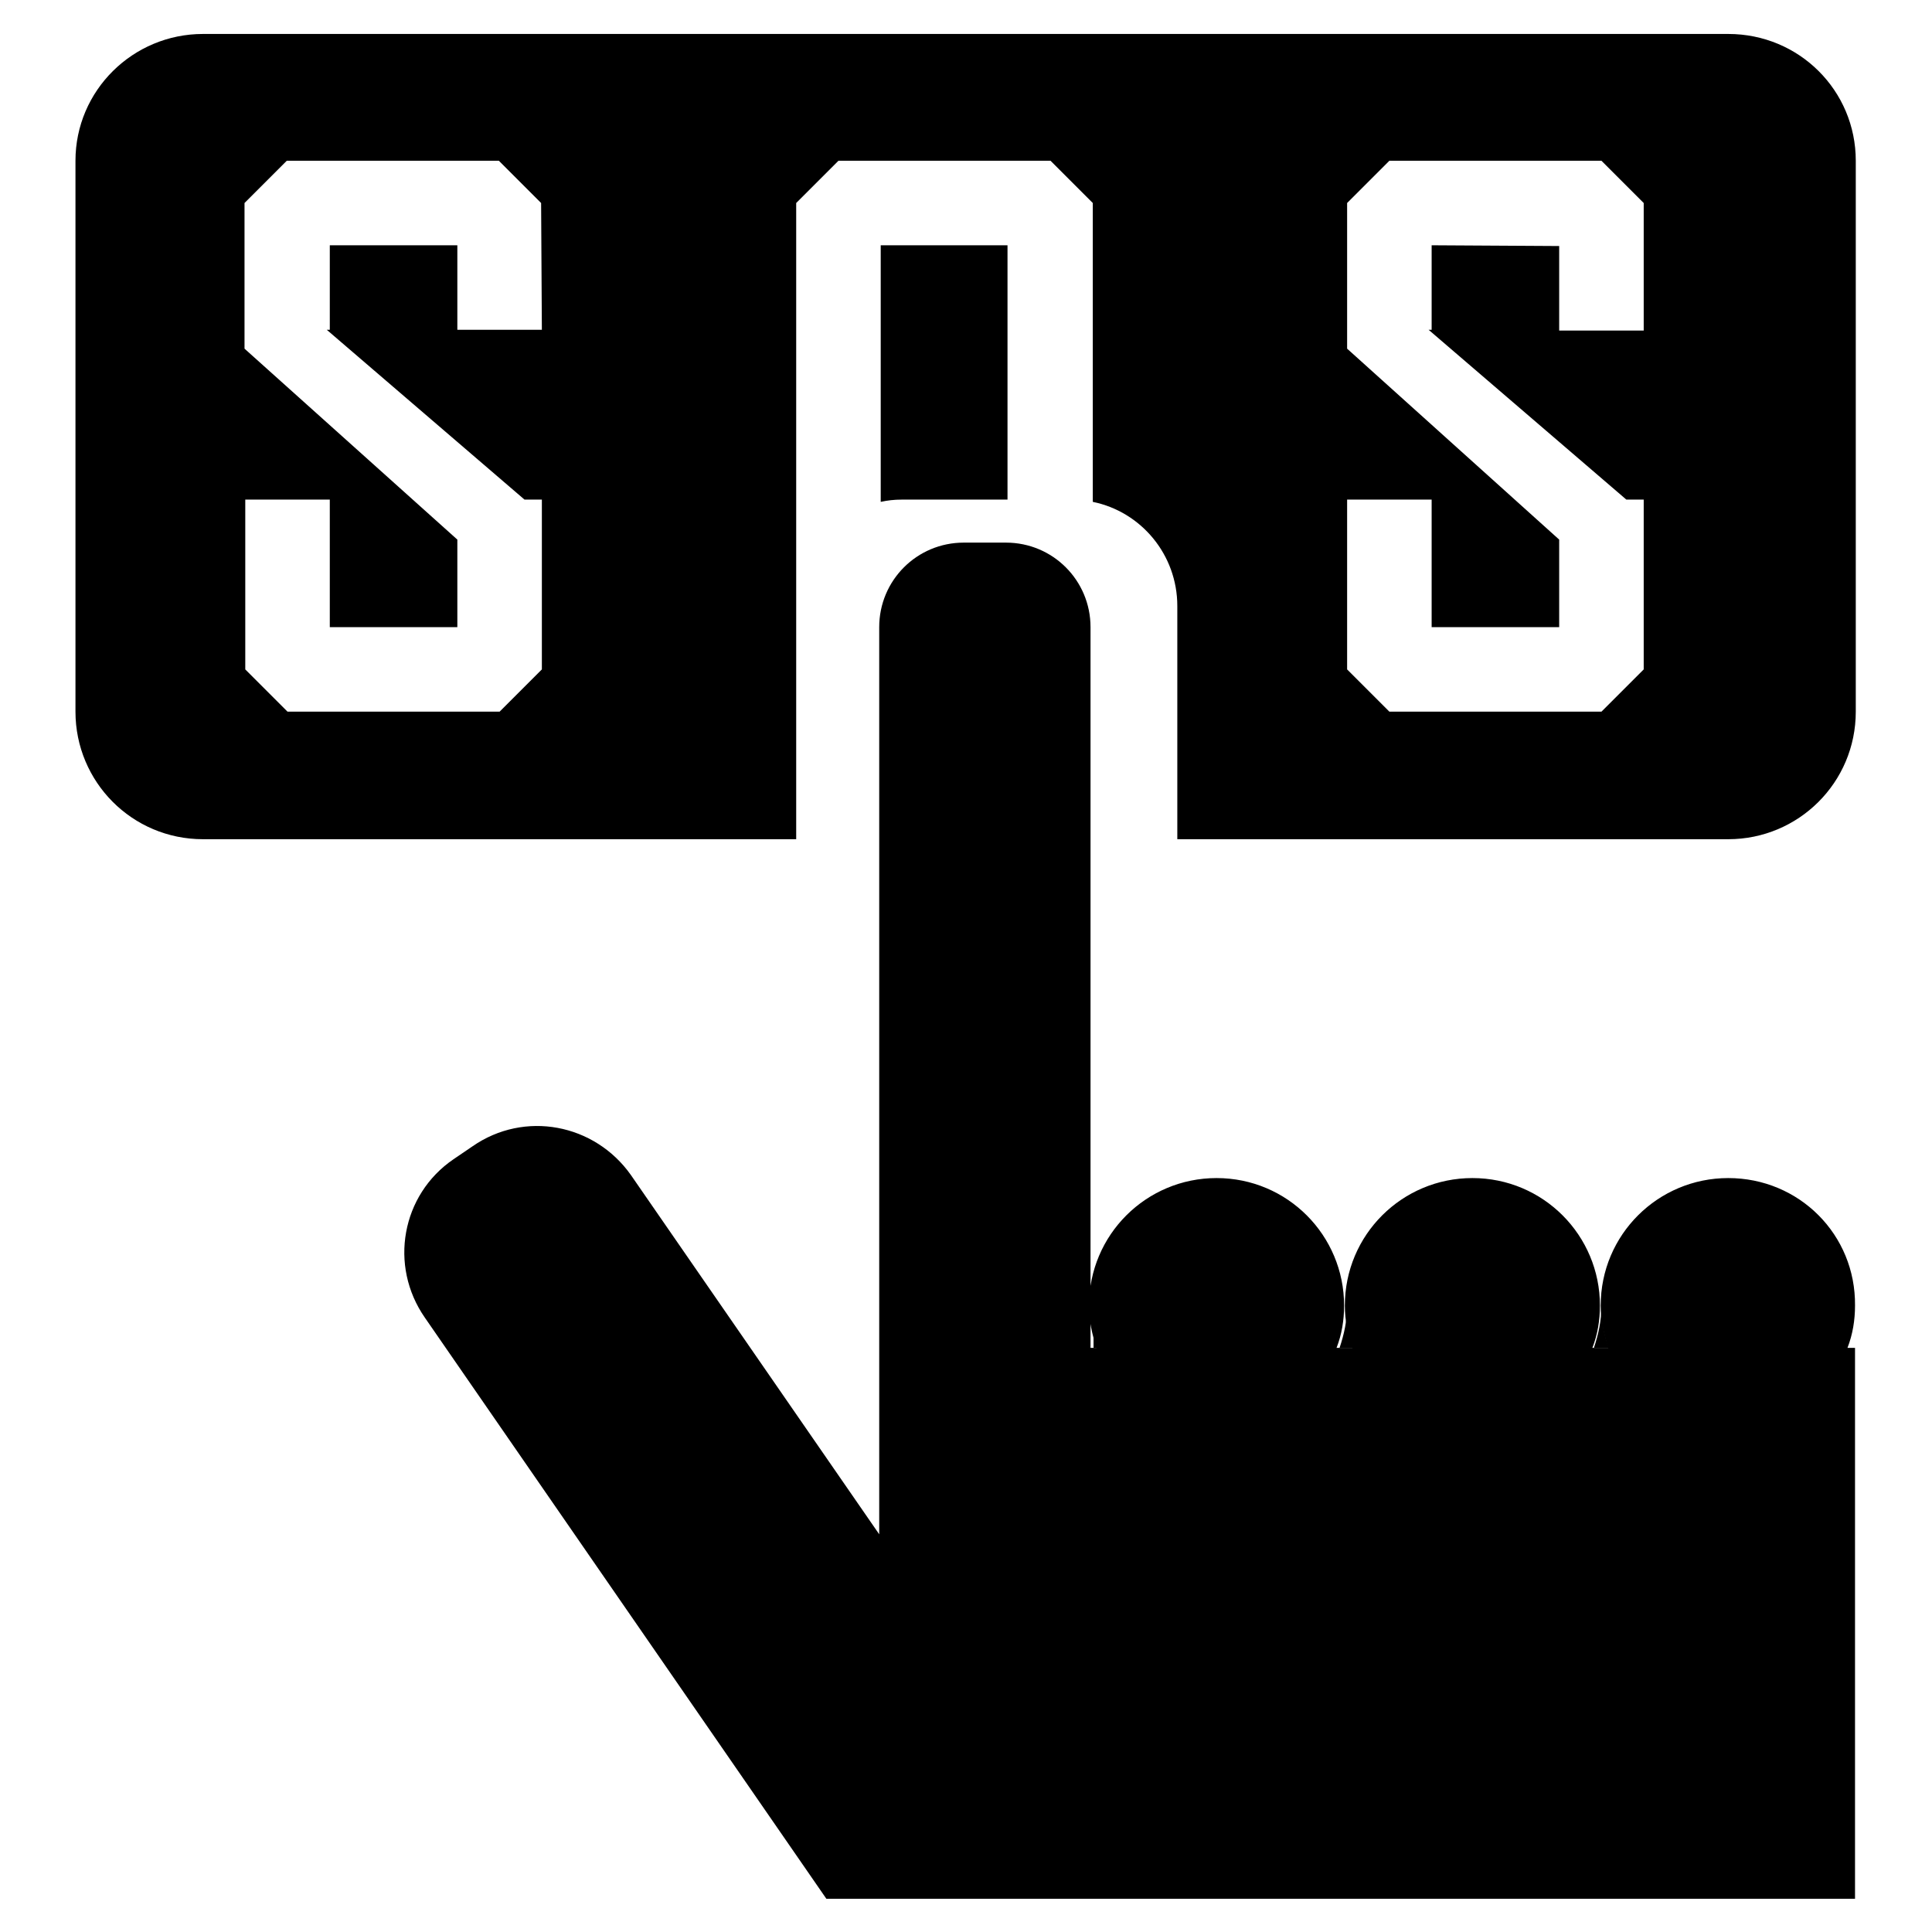 <?xml version="1.0" encoding="utf-8"?>
<!-- Svg Vector Icons : http://www.onlinewebfonts.com/icon -->
<!DOCTYPE svg PUBLIC "-//W3C//DTD SVG 1.1//EN" "http://www.w3.org/Graphics/SVG/1.1/DTD/svg11.dtd">
<svg version="1.1" xmlns="http://www.w3.org/2000/svg" xmlns:xlink="http://www.w3.org/1999/xlink" x="0px" y="0px" viewBox="0 0 256 256" enable-background="new 0 0 256 256" xml:space="preserve">
<g><g><path fill="#000000" d="M179.5,178.6c-0.7-1.8-1-3.7-1-5.6c0,2-0.4,3.8-1,5.6H179.5z"/><path fill="#000000" d="M145.9,178.6c-0.7-1.8-1-3.7-1-5.6v5.6H145.9z"/><path fill="#000000" d="M213.2,178.6c-0.7-1.8-1-3.7-1-5.6c0,2-0.4,3.8-1,5.6H213.2z"/><path fill="#000000" d="M133.6,32.5h-16.9v34c0.9-0.2,1.8-0.3,2.8-0.3h14V32.5z"/><path fill="#000000" d="M229,4.5H26.9C17.6,4.5,10,12,10,21.3v73c0,9.3,7.5,16.9,16.9,16.9h78.6V26.9l5.6-5.6h28.1l5.6,5.6v39.6c6.4,1.3,11.2,7,11.2,13.8v30.9h73c9.3,0,16.9-7.5,16.9-16.9v-73C245.9,12,238.4,4.5,229,4.5z M71.8,43.7H60.6V32.5H43.7v11.2h-0.4l26.2,22.5h2.3v22.5l-5.6,5.6H38.1l-5.6-5.6V66.2h11.2v16.9h16.9V71.5L32.4,46.2V26.9l5.6-5.6h28.1l5.6,5.6L71.8,43.7L71.8,43.7z M189.7,32.5v11.2h-0.4l26.2,22.5h2.3v22.5l-5.6,5.6h-28.1l-5.6-5.6V66.2h11.2v16.9h16.9V71.5l-28.1-25.3V26.9l5.6-5.6h28.1l5.6,5.6v16.9h-11.2V32.6L189.7,32.5L189.7,32.5z"/><path fill="#000000" d="M229,156.1c-9.3,0-16.9,7.5-16.9,16.9c0,2,0.4,3.8,1,5.6h-2.1c0.7-1.8,1-3.7,1-5.6c0-9.3-7.5-16.9-16.9-16.9c-9.3,0-16.9,7.5-16.9,16.9c0,2,0.4,3.8,1,5.6h-2.1c0.7-1.8,1-3.7,1-5.6c0-9.3-7.5-16.9-16.9-16.9c-9.3,0-16.9,7.5-16.9,16.9c0,2,0.4,3.8,1,5.6h-0.8V173V83.1c0-6.2-5-11.2-11.2-11.2h-5.6c-6.2,0-11.2,5-11.2,11.2v120.2l-32.9-47.6c-4.8-6.8-14.1-8.6-21-3.8l-2.5,1.7c-6.9,4.7-8.6,14.1-3.8,21l53.2,77h136.3v-73h-1c0.7-1.8,1-3.7,1-5.6C245.9,163.6,238.4,156.1,229,156.1z"/></g></g>
</svg>